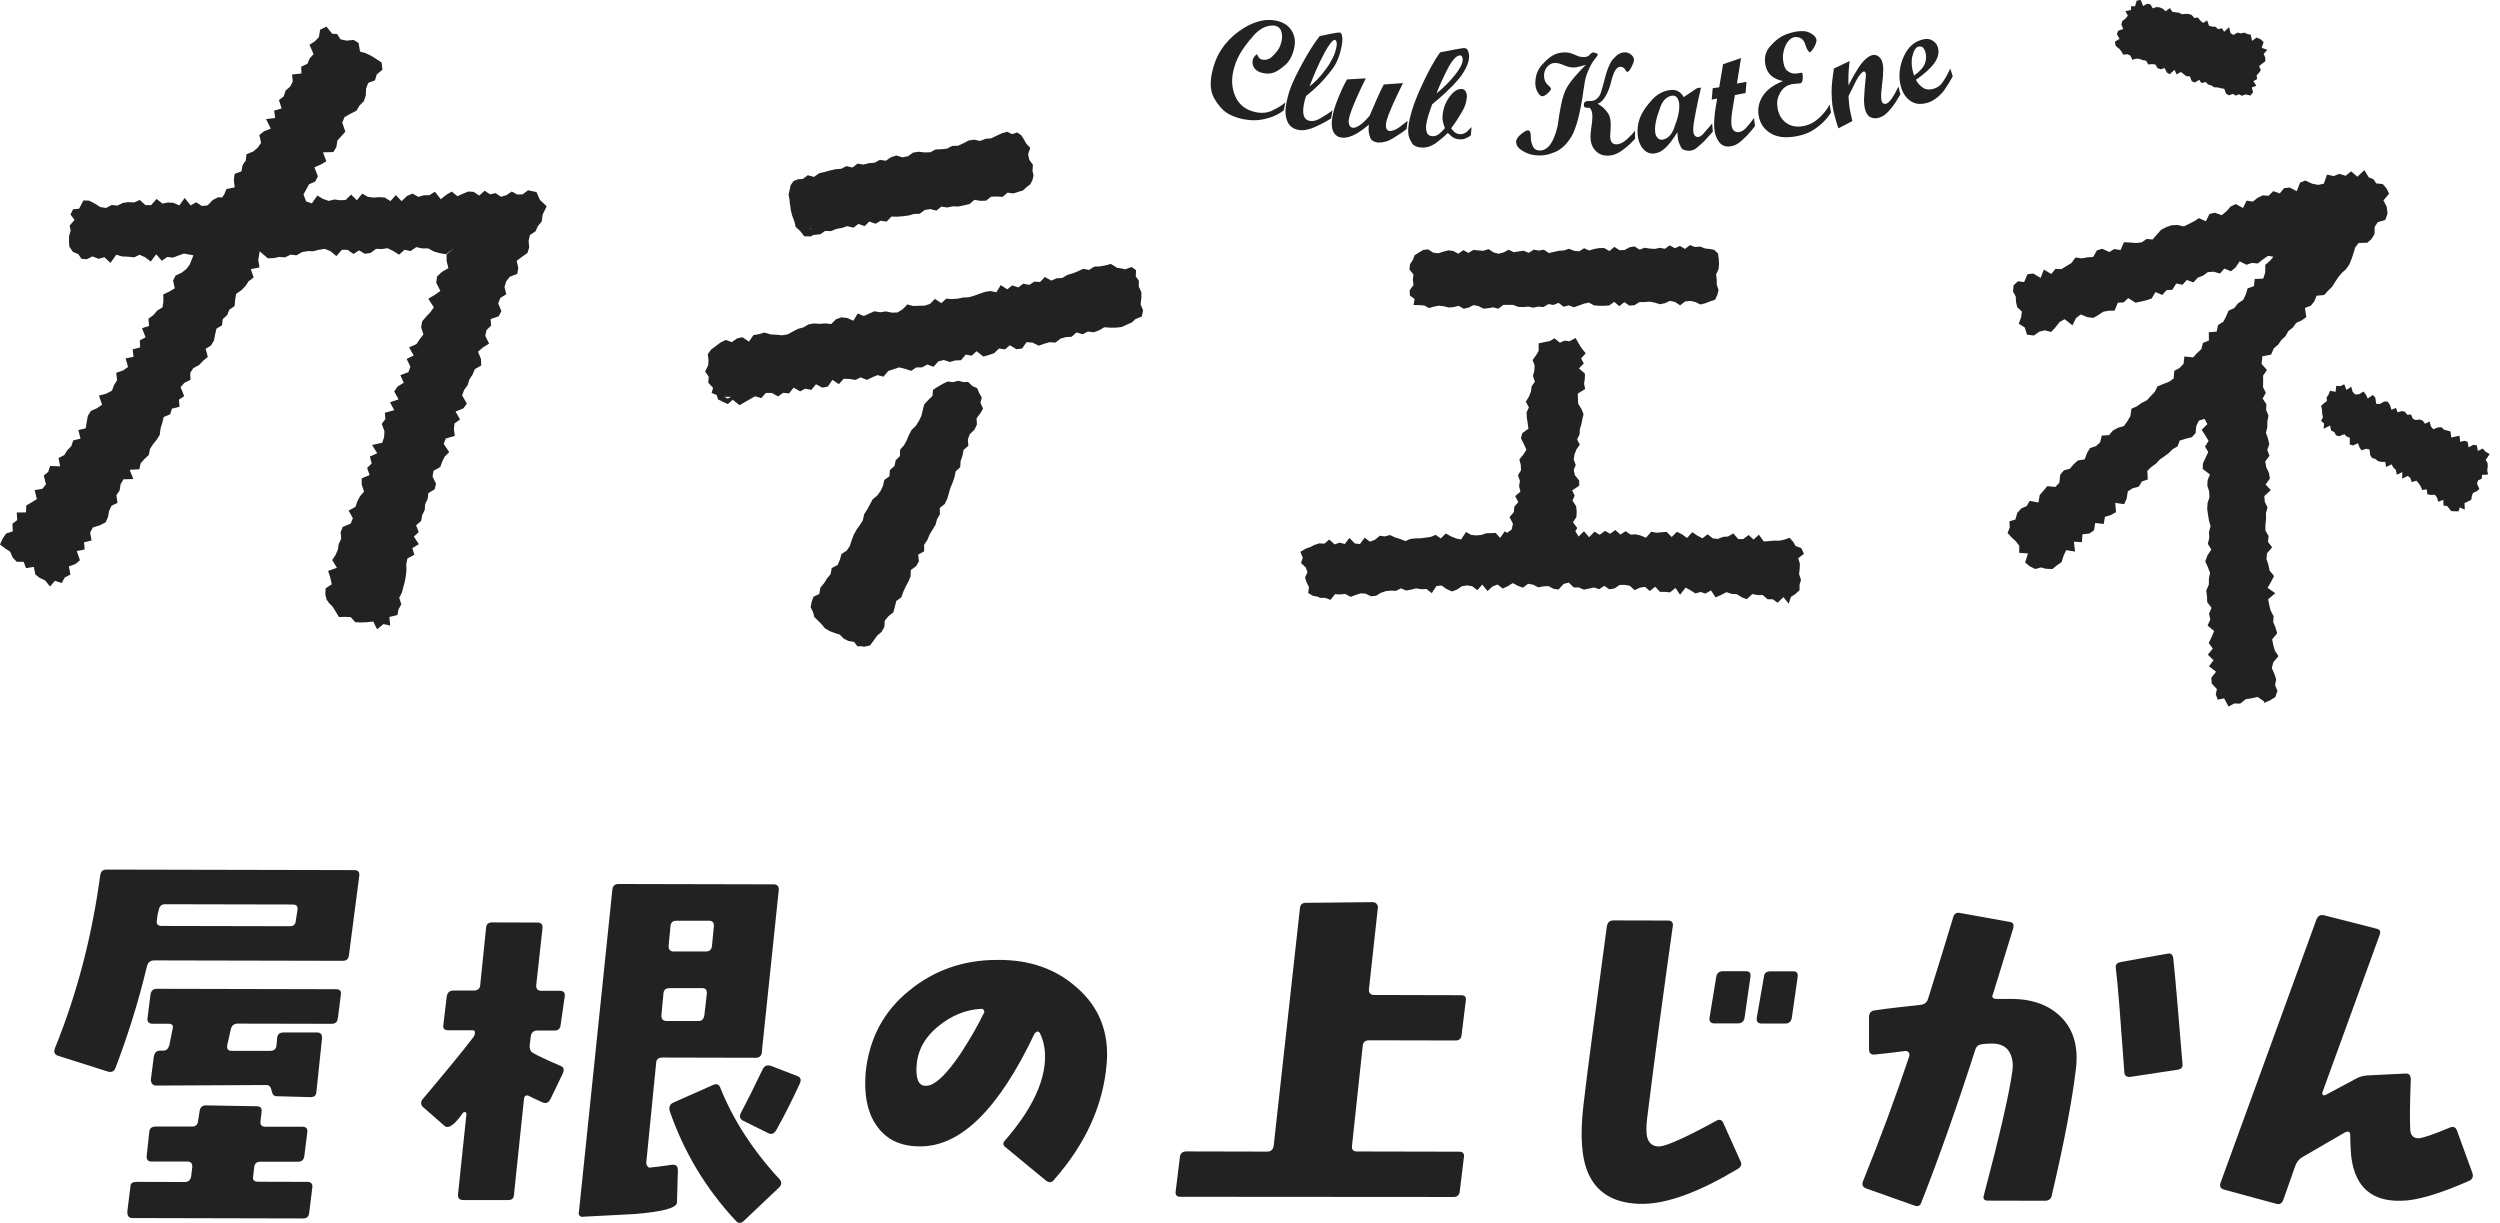 <svg width="92" height="45" viewBox="0 0 92 45" fill="none" xmlns="http://www.w3.org/2000/svg">
<path d="M12.839 35.167C12.814 35.3 12.751 35.358 12.604 35.358L5.675 35.343C5.529 35.343 5.451 35.416 5.41 35.549C5.09 36.893 4.689 38.148 4.25 39.299C4.197 39.432 4.106 39.474 3.963 39.432L2.134 38.852C2.005 38.806 1.967 38.718 2.023 38.57C2.833 36.576 3.387 34.451 3.688 32.206C3.715 32.058 3.791 32 3.925 32L13.033 32.02C13.179 32.02 13.232 32.08 13.222 32.226L12.839 35.165V35.167ZM11.378 44.633C11.368 44.766 11.29 44.839 11.159 44.839L4.873 44.824C4.727 44.824 4.676 44.736 4.689 44.558L4.803 43.641C4.81 43.538 4.886 43.493 5.032 43.493L6.8 43.498C6.931 43.498 7.01 43.425 7.035 43.292L7.075 42.953C7.085 42.82 7.032 42.747 6.901 42.745H5.572C5.456 42.742 5.385 42.682 5.398 42.534L5.494 41.647C5.504 41.514 5.595 41.456 5.741 41.456H7.07C7.201 41.459 7.28 41.386 7.292 41.238L7.35 40.868C7.375 40.735 7.454 40.678 7.585 40.678L9.439 40.71C9.585 40.71 9.638 40.77 9.628 40.904L9.588 41.243C9.562 41.391 9.63 41.464 9.762 41.464H11.121C11.267 41.466 11.32 41.526 11.31 41.66L11.199 42.546C11.174 42.694 11.096 42.752 10.965 42.752H9.575C9.444 42.75 9.366 42.822 9.355 42.956L9.315 43.295C9.29 43.428 9.358 43.488 9.504 43.488L11.318 43.493C11.449 43.493 11.517 43.568 11.492 43.714L11.378 44.631V44.633ZM12.43 37.47C12.42 37.603 12.342 37.676 12.211 37.676L8.745 37.669C8.614 37.669 8.521 37.742 8.495 37.875L8.364 38.45C8.339 38.598 8.392 38.671 8.523 38.671H9.941C10.087 38.673 10.165 38.6 10.178 38.452L10.198 38.201C10.208 38.068 10.286 37.995 10.432 37.995H11.676C11.807 37.998 11.86 38.073 11.85 38.219L11.643 40.183C11.633 40.316 11.57 40.374 11.424 40.374L10.183 40.341C10.079 40.341 10.026 40.281 9.994 40.135C9.973 40.002 9.908 39.929 9.804 39.929L5.738 39.949C5.68 39.949 5.637 39.919 5.597 39.889C5.572 39.844 5.547 39.786 5.552 39.726L5.66 38.884C5.685 38.736 5.764 38.663 5.897 38.663H6.013C6.129 38.663 6.195 38.59 6.233 38.457L6.351 37.867C6.392 37.734 6.336 37.676 6.205 37.674H5.62C5.473 37.674 5.405 37.598 5.431 37.45L5.539 36.594C5.564 36.461 5.627 36.388 5.774 36.388L12.367 36.403C12.498 36.403 12.566 36.463 12.544 36.596L12.435 37.468L12.43 37.47ZM10.786 33.286L6.064 33.276C5.948 33.276 5.867 33.349 5.844 33.482C5.804 33.615 5.781 33.748 5.771 33.881C5.746 34.014 5.814 34.072 5.96 34.075L10.667 34.085C10.798 34.085 10.876 34.027 10.886 33.879L10.945 33.494C10.97 33.361 10.917 33.288 10.786 33.288V33.286Z" fill="#222222"/>
<path d="M20.247 40.458C20.179 40.591 20.088 40.621 19.947 40.561C19.864 40.516 19.707 40.458 19.48 40.337C19.367 40.277 19.291 40.322 19.281 40.455L18.915 43.956C18.905 44.105 18.842 44.162 18.696 44.162H17.044C16.897 44.157 16.844 44.085 16.855 43.952L17.165 40.998C17.165 40.968 17.155 40.938 17.127 40.925C17.084 40.925 17.054 40.925 17.036 40.955C16.726 41.397 16.509 41.545 16.37 41.442L15.576 40.747C15.48 40.659 15.472 40.553 15.553 40.45C16.436 39.403 17.064 38.637 17.422 38.165C17.455 38.12 17.472 38.077 17.477 38.002C17.483 37.944 17.455 37.914 17.397 37.914H16.491C16.345 37.914 16.292 37.838 16.317 37.705L16.441 36.658C16.466 36.525 16.544 36.452 16.691 36.452H17.437C17.583 36.452 17.662 36.379 17.672 36.248L17.889 34.136C17.899 34.003 17.977 33.945 18.108 33.945L19.775 33.95C19.907 33.95 19.975 34.011 19.965 34.144L19.733 36.256C19.722 36.389 19.791 36.462 19.922 36.462H20.608C20.739 36.462 20.807 36.537 20.782 36.67L20.631 37.718C20.62 37.851 20.542 37.924 20.411 37.924H19.768C19.637 37.924 19.558 37.996 19.533 38.13L19.493 38.454C19.483 38.602 19.518 38.705 19.644 38.765L19.785 38.84C20.081 38.989 20.366 39.107 20.633 39.227C20.747 39.272 20.769 39.36 20.716 39.493L20.247 40.468V40.458ZM28.039 38.705C28.029 38.853 27.948 38.926 27.817 38.926L24.381 38.918C24.235 38.918 24.157 38.976 24.147 39.109L23.784 42.771C23.778 42.831 23.791 42.874 23.831 42.919C23.857 42.964 23.899 42.98 23.945 42.964C24.079 42.949 24.343 42.922 24.727 42.864C24.873 42.849 24.944 42.909 24.946 43.057L24.913 44.253C24.898 44.459 24.376 44.592 23.347 44.677C22.716 44.705 22.099 44.748 21.468 44.775C21.407 44.79 21.364 44.775 21.324 44.73C21.296 44.7 21.286 44.642 21.306 44.582L22.535 32.737C22.545 32.604 22.623 32.531 22.77 32.531L28.47 32.544C28.601 32.544 28.669 32.619 28.659 32.75L28.036 38.702L28.039 38.705ZM25.819 36.364H24.649C24.502 36.361 24.424 36.419 24.414 36.567L24.341 37.351C24.331 37.499 24.396 37.572 24.53 37.572H25.701C25.832 37.575 25.897 37.502 25.922 37.353L26.011 36.57C26.021 36.422 25.968 36.364 25.822 36.361L25.819 36.364ZM26.079 33.883H24.909C24.762 33.88 24.684 33.938 24.674 34.086L24.606 34.794C24.596 34.942 24.661 35.015 24.795 35.015H25.965C26.112 35.018 26.19 34.945 26.202 34.797L26.27 34.088C26.281 33.94 26.212 33.883 26.081 33.88L26.079 33.883ZM28.672 43.698L27.365 44.936C27.272 45.024 27.169 45.024 27.088 44.936C25.965 43.738 25.161 42.377 24.644 40.882C24.611 40.734 24.649 40.631 24.785 40.573L26.238 39.928C26.359 39.87 26.46 39.898 26.508 40.031C26.974 41.199 27.708 42.339 28.695 43.404C28.775 43.507 28.768 43.597 28.672 43.7V43.698ZM28.568 41.586C28.485 41.719 28.394 41.761 28.281 41.704L27.35 41.244C27.237 41.184 27.201 41.096 27.254 40.978C27.494 40.521 27.769 39.976 28.064 39.355C28.132 39.222 28.223 39.179 28.367 39.222L29.333 39.594C29.419 39.624 29.471 39.682 29.466 39.757C29.466 39.787 29.446 39.817 29.446 39.845C29.149 40.495 28.856 41.071 28.568 41.586Z" fill="#222222"/>
<path d="M38.797 43.412C38.701 43.53 38.597 43.53 38.486 43.442L37.013 42.226C36.902 42.154 36.895 42.048 36.991 41.96C37.886 40.928 38.383 39.968 38.451 39.082C38.481 38.683 38.421 38.328 38.267 38.017C38.254 37.987 38.214 37.957 38.169 37.957C38.138 37.972 38.105 38.002 38.075 38.029C36.754 40.817 35.349 42.204 33.843 42.186C33.096 42.186 32.564 41.902 32.223 41.37C31.908 40.898 31.794 40.26 31.855 39.479C31.979 38.238 32.508 37.221 33.457 36.455C34.375 35.704 35.457 35.322 36.7 35.325C37.886 35.312 38.855 35.654 39.621 36.337C40.459 37.063 40.827 38.009 40.724 39.16C40.595 40.682 39.947 42.098 38.794 43.409L38.797 43.412ZM36.209 37.186C36.196 37.14 36.156 37.125 36.11 37.125C35.538 37.153 35.011 37.374 34.541 37.756C34.044 38.153 33.772 38.64 33.732 39.203C33.694 39.705 33.807 39.956 34.054 39.956C34.085 39.956 34.143 39.956 34.201 39.941C34.501 39.853 34.879 39.469 35.356 38.763C35.671 38.276 35.954 37.803 36.196 37.301C36.229 37.256 36.231 37.213 36.206 37.183L36.209 37.186Z" fill="#222222"/>
<path d="M53.719 43.858C53.694 43.992 53.618 44.049 53.485 44.049L43.441 44.042C43.309 44.042 43.241 43.981 43.266 43.833L43.42 42.578C43.43 42.444 43.524 42.372 43.655 42.372L46.636 42.379C46.767 42.379 46.846 42.306 46.871 42.173L47.837 33.43C47.847 33.297 47.91 33.224 48.056 33.224L50.516 33.199C50.574 33.199 50.617 33.214 50.657 33.26C50.697 33.305 50.71 33.347 50.705 33.408L50.377 36.407C50.367 36.54 50.435 36.612 50.566 36.615L53.767 36.623C53.898 36.623 53.966 36.683 53.941 36.828L53.787 38.084C53.777 38.217 53.699 38.29 53.568 38.29L50.382 38.283C50.236 38.283 50.158 38.355 50.148 38.489L49.752 42.181C49.741 42.314 49.809 42.374 49.941 42.374L53.697 42.382C53.843 42.382 53.896 42.457 53.87 42.603L53.717 43.858H53.719Z" fill="#222222"/>
<path d="M63.94 43.023C62.532 43.862 61.387 44.287 60.482 44.302C59.473 44.314 58.797 43.943 58.459 43.204C58.196 42.627 58.141 41.785 58.27 40.678C58.398 39.54 58.696 37.34 59.132 34.092C59.157 33.944 59.236 33.871 59.382 33.871L61.385 33.876C61.516 33.876 61.584 33.952 61.559 34.082C61.243 36.327 60.921 38.676 60.618 41.127C60.58 41.436 60.578 41.675 60.61 41.82C60.663 42.071 60.817 42.19 61.064 42.19C61.329 42.174 62.025 41.865 63.153 41.248C63.276 41.175 63.375 41.205 63.423 41.338L64.048 42.727C64.111 42.845 64.076 42.948 63.937 43.023H63.94ZM64.2 37.455C64.174 37.588 64.096 37.661 63.95 37.661H63.087C62.956 37.661 62.888 37.586 62.913 37.438L63.158 35.946C63.183 35.813 63.261 35.74 63.408 35.74H64.255C64.386 35.74 64.439 35.815 64.414 35.963L64.2 37.455ZM65.938 37.46C65.912 37.593 65.834 37.666 65.703 37.666H64.825C64.694 37.666 64.626 37.591 64.651 37.443L64.911 35.951C64.921 35.818 64.999 35.745 65.146 35.745H65.993C66.124 35.745 66.177 35.82 66.152 35.968L65.938 37.46Z" fill="#222222"/>
<path d="M75.505 44.012C75.467 44.13 75.389 44.188 75.243 44.188L73.152 44.183C73.02 44.183 72.965 44.123 73.005 43.99C73.578 41.82 73.926 40.313 74.05 39.456C74.103 39.132 74.05 38.866 73.918 38.673C73.787 38.479 73.56 38.391 73.237 38.404C73.106 38.404 73.003 38.419 72.915 38.431C72.811 38.447 72.733 38.504 72.698 38.607C71.991 40.807 71.323 42.681 70.707 44.246C70.667 44.379 70.579 44.409 70.45 44.364L68.684 43.739C68.556 43.693 68.505 43.605 68.558 43.472C69.207 41.865 69.774 40.328 70.266 38.853C70.269 38.808 70.274 38.766 70.233 38.72C70.206 38.69 70.163 38.675 70.12 38.675C69.809 38.718 69.441 38.763 69 38.806C68.853 38.821 68.783 38.761 68.78 38.612V37.402C68.793 37.269 68.859 37.196 68.99 37.181C69.477 37.108 70.052 37.05 70.687 36.977C70.821 36.962 70.914 36.889 70.952 36.756C71.338 35.531 71.646 34.526 71.88 33.745C71.918 33.627 71.996 33.569 72.125 33.597L73.956 33.926C74.088 33.941 74.123 34.029 74.082 34.177L73.346 36.568C73.278 36.701 73.331 36.759 73.492 36.761H74.032C74.822 36.764 75.432 37.002 75.866 37.447C76.3 37.892 76.486 38.512 76.398 39.295C76.269 40.418 75.977 41.983 75.502 44.005L75.505 44.012ZM80.124 39.368L78.393 39.63C78.26 39.645 78.176 39.584 78.174 39.436C78.037 37.545 77.944 36.274 77.861 35.623C77.841 35.505 77.904 35.433 78.037 35.403L79.758 35.096C79.891 35.066 79.96 35.126 79.977 35.274C80.055 35.998 80.161 37.284 80.315 39.145C80.335 39.278 80.27 39.351 80.124 39.366V39.368Z" fill="#222222"/>
<path d="M90.864 43.455C89.759 43.94 88.922 44.188 88.352 44.188C87.297 44.216 86.692 43.696 86.538 42.649C86.518 42.531 86.495 42.234 86.488 41.762C86.483 41.644 86.425 41.614 86.291 41.674L84.747 42.571C84.611 42.644 84.531 42.746 84.475 42.88L84.028 44.148C83.973 44.296 83.882 44.339 83.754 44.296L81.834 43.774C81.705 43.729 81.668 43.656 81.723 43.508L85.244 33.84C85.297 33.707 85.391 33.65 85.519 33.68L87.441 34.172C87.585 34.202 87.623 34.275 87.57 34.408L85.466 40.195C85.449 40.225 85.461 40.268 85.487 40.298C85.514 40.313 85.544 40.313 85.575 40.298L86.702 39.695C86.826 39.622 86.96 39.592 87.091 39.577L88.513 39.507C88.647 39.492 88.713 39.567 88.718 39.715C88.682 40.572 88.68 41.177 88.695 41.561C88.708 41.782 88.816 41.888 88.993 41.888C89.139 41.888 89.53 41.757 90.163 41.491C90.284 41.446 90.37 41.476 90.418 41.609L90.988 43.176C91.023 43.294 90.988 43.397 90.864 43.457V43.455Z" fill="#222222"/>
<g clip-path="url(#clip0_1_5172)">
<path d="M46.186 4.122C45.85 4.047 45.614 3.867 45.477 3.583C45.34 3.298 45.308 2.984 45.379 2.643C45.424 2.428 45.501 2.219 45.611 2.016C45.721 1.813 45.897 1.575 46.135 1.305C46.376 1.035 46.634 0.914 46.911 0.943C47.036 0.97 47.115 1.039 47.15 1.15C47.187 1.261 47.191 1.376 47.166 1.495C47.142 1.608 47.105 1.706 47.058 1.792C47.009 1.876 46.93 1.972 46.818 2.079C46.706 2.185 46.581 2.221 46.445 2.192C46.39 2.179 46.347 2.15 46.315 2.102C46.282 2.054 46.264 2.016 46.261 1.991C46.217 2.02 46.18 2.054 46.156 2.091C46.129 2.127 46.111 2.171 46.1 2.219C46.078 2.326 46.1 2.422 46.164 2.51C46.227 2.597 46.329 2.656 46.469 2.687C46.606 2.719 46.732 2.715 46.85 2.679C46.967 2.643 47.111 2.551 47.28 2.407C47.452 2.263 47.568 2.043 47.631 1.748C47.678 1.522 47.647 1.317 47.535 1.131C47.423 0.945 47.242 0.824 46.989 0.767C46.759 0.715 46.526 0.726 46.29 0.795C46.054 0.864 45.811 0.989 45.563 1.173C45.314 1.357 45.108 1.573 44.945 1.824C44.782 2.072 44.668 2.357 44.601 2.677C44.517 3.07 44.548 3.388 44.688 3.627C44.829 3.867 44.976 4.039 45.129 4.141C45.281 4.246 45.471 4.321 45.695 4.373C45.87 4.411 46.035 4.43 46.192 4.425C46.349 4.421 46.522 4.392 46.712 4.333C46.901 4.277 47.077 4.187 47.24 4.064L47.303 3.769C47.172 3.88 47.011 3.978 46.822 4.068C46.632 4.158 46.422 4.174 46.188 4.124L46.186 4.122Z" fill="#222222"/>
<path d="M48.097 4.77C48.205 4.747 48.315 4.709 48.423 4.659L48.73 4.509L48.985 4.358L49.036 4.061C48.967 4.113 48.906 4.157 48.853 4.193C48.8 4.226 48.708 4.285 48.576 4.362C48.443 4.439 48.317 4.469 48.195 4.448C48.095 4.429 48.023 4.373 47.985 4.274C47.952 4.174 47.948 4.044 47.974 3.889L48.011 3.705L48.062 3.534C48.241 3.392 48.402 3.249 48.543 3.109C48.684 2.969 48.843 2.785 49.02 2.555C49.197 2.325 49.317 2.02 49.383 1.637C49.403 1.513 49.405 1.411 49.389 1.331C49.379 1.25 49.348 1.204 49.297 1.196C49.262 1.193 49.16 1.208 48.995 1.239L48.565 1.327C48.355 1.599 48.15 1.923 47.946 2.296C47.742 2.67 47.597 2.967 47.512 3.187C47.426 3.406 47.365 3.636 47.325 3.873C47.286 4.099 47.304 4.297 47.377 4.471C47.451 4.642 47.589 4.747 47.795 4.783C47.887 4.799 47.989 4.795 48.099 4.772L48.097 4.77ZM48.726 1.969C48.906 1.639 49.036 1.472 49.12 1.465C49.15 1.474 49.171 1.499 49.185 1.541C49.197 1.58 49.197 1.637 49.185 1.708C49.16 1.846 49.116 1.986 49.048 2.126C48.979 2.266 48.894 2.409 48.79 2.549C48.686 2.689 48.584 2.812 48.482 2.919C48.38 3.026 48.282 3.111 48.191 3.178C48.37 2.704 48.549 2.3 48.728 1.971L48.726 1.969Z" fill="#222222"/>
<path d="M49.247 3.606C49.184 3.759 49.135 3.895 49.098 4.016C49.062 4.136 49.035 4.261 49.019 4.389C48.994 4.575 49.011 4.73 49.068 4.853C49.133 4.974 49.231 5.043 49.363 5.062C49.449 5.075 49.541 5.066 49.636 5.039C49.732 5.012 49.824 4.974 49.911 4.924C50.097 4.809 50.25 4.696 50.376 4.585C50.364 4.671 50.362 4.751 50.366 4.82C50.37 4.891 50.39 4.974 50.425 5.068C50.459 5.165 50.555 5.223 50.712 5.246C50.904 5.25 51.079 5.202 51.244 5.1C51.407 4.997 51.525 4.922 51.599 4.872C51.67 4.822 51.725 4.78 51.762 4.748L51.8 4.449L51.493 4.684C51.36 4.778 51.242 4.824 51.14 4.82C51.085 4.813 51.046 4.786 51.024 4.738C51.002 4.692 50.995 4.629 51.006 4.55C51.012 4.508 51.02 4.462 51.034 4.418C51.046 4.372 51.065 4.316 51.089 4.247L51.26 3.834L51.46 3.406L51.629 3.058L50.922 3.109L50.798 3.36L50.657 3.669L50.519 3.985L50.404 4.255C50.282 4.405 50.164 4.52 50.052 4.598C49.938 4.677 49.848 4.711 49.779 4.702C49.734 4.696 49.695 4.669 49.663 4.621C49.634 4.562 49.626 4.493 49.636 4.412C49.648 4.311 49.685 4.186 49.744 4.035C49.803 3.883 49.858 3.747 49.913 3.623C49.966 3.5 50.023 3.374 50.084 3.247C50.146 3.119 50.205 2.998 50.262 2.883L49.567 2.923C49.487 3.075 49.428 3.188 49.394 3.263C49.359 3.339 49.31 3.452 49.247 3.604L49.247 3.606Z" fill="#222222"/>
<path d="M51.951 5.259C52.014 5.357 52.126 5.414 52.287 5.428C52.385 5.437 52.478 5.428 52.566 5.401C52.656 5.374 52.741 5.332 52.823 5.278C52.994 5.152 53.147 5.025 53.279 4.893L53.44 5.037C53.514 5.087 53.595 5.117 53.687 5.125C53.785 5.133 53.864 5.125 53.929 5.094C53.995 5.064 54.035 5.043 54.054 5.033C54.072 5.022 54.096 5.004 54.127 4.979L54.154 4.675L53.984 4.845C53.948 4.876 53.905 4.901 53.86 4.918C53.815 4.935 53.764 4.941 53.713 4.937C53.66 4.933 53.618 4.92 53.583 4.899C53.548 4.88 53.516 4.855 53.489 4.828C53.463 4.801 53.432 4.765 53.402 4.723C53.477 4.621 53.546 4.525 53.607 4.431C53.669 4.336 53.742 4.217 53.827 4.069C53.913 3.922 53.962 3.763 53.978 3.596C53.986 3.506 53.974 3.433 53.94 3.372C53.905 3.314 53.86 3.28 53.801 3.276C53.648 3.261 53.495 3.355 53.346 3.558C53.196 3.761 53.11 3.989 53.088 4.244C53.08 4.328 53.082 4.399 53.096 4.46C53.108 4.52 53.12 4.571 53.133 4.606C53.145 4.644 53.159 4.679 53.173 4.713C53.114 4.786 53.045 4.857 52.965 4.924C52.886 4.991 52.794 5.018 52.694 5.01C52.605 5.002 52.544 4.96 52.513 4.886C52.483 4.813 52.472 4.73 52.478 4.638C52.485 4.583 52.495 4.518 52.513 4.439C52.532 4.362 52.55 4.293 52.568 4.232L52.703 3.839C52.882 3.692 53.053 3.544 53.218 3.389C53.383 3.234 53.526 3.088 53.646 2.948C53.766 2.808 53.862 2.665 53.935 2.523C54.009 2.381 54.05 2.249 54.06 2.132C54.068 2.042 54.058 1.96 54.029 1.887C54.001 1.814 53.96 1.774 53.907 1.77C53.858 1.766 53.721 1.785 53.501 1.829L52.996 1.927C52.764 2.251 52.517 2.703 52.261 3.28C52.004 3.857 51.857 4.334 51.824 4.711C51.816 4.811 51.82 4.903 51.837 4.985C51.855 5.068 51.894 5.158 51.957 5.257L51.951 5.259ZM53.259 2.561C53.43 2.222 53.587 2.048 53.728 2.036C53.762 2.04 53.789 2.059 53.807 2.092C53.825 2.126 53.831 2.17 53.827 2.218C53.815 2.364 53.709 2.557 53.514 2.795C53.318 3.033 53.102 3.247 52.864 3.439C52.955 3.19 53.088 2.897 53.259 2.561Z" fill="#222222"/>
<path d="M58.564 3.718L58.458 3.718C58.391 3.718 58.346 3.731 58.322 3.754C58.297 3.779 58.285 3.812 58.285 3.858C58.285 3.881 58.291 3.909 58.306 3.936C58.326 3.957 58.365 3.967 58.422 3.967L58.489 3.967C58.507 3.967 58.53 3.996 58.558 4.055C58.587 4.114 58.601 4.197 58.599 4.306C58.599 4.356 58.595 4.413 58.589 4.477C58.581 4.542 58.57 4.632 58.554 4.747C58.538 4.862 58.532 4.956 58.53 5.032C58.53 5.241 58.589 5.408 58.705 5.536C58.821 5.663 58.97 5.726 59.149 5.728C59.257 5.728 59.363 5.707 59.463 5.668C59.563 5.626 59.679 5.555 59.809 5.448C59.942 5.343 60.06 5.23 60.17 5.109L60.17 4.806C60.107 4.894 60.007 5.002 59.87 5.126C59.734 5.249 59.606 5.312 59.485 5.312C59.404 5.312 59.347 5.287 59.31 5.237C59.273 5.186 59.255 5.107 59.255 4.998L59.276 4.62C59.276 4.411 59.243 4.26 59.176 4.168C59.11 4.076 59.051 4.007 59 3.963C58.949 3.919 58.88 3.869 58.792 3.814C58.901 3.783 59 3.689 59.088 3.534C59.176 3.379 59.241 3.21 59.286 3.024C59.331 2.838 59.379 2.695 59.437 2.595C59.495 2.501 59.565 2.455 59.642 2.455C59.72 2.465 59.773 2.501 59.805 2.557C59.836 2.614 59.864 2.645 59.889 2.649C59.936 2.635 59.985 2.574 60.04 2.463C60.095 2.355 60.125 2.269 60.131 2.212C60.131 2.135 60.097 2.068 60.027 2.012C59.956 1.955 59.883 1.926 59.801 1.926C59.771 1.926 59.736 1.928 59.703 1.934C59.671 1.94 59.636 1.953 59.602 1.974C59.563 1.989 59.528 2.009 59.5 2.037C59.469 2.064 59.426 2.106 59.369 2.164C59.314 2.221 59.257 2.317 59.2 2.453C59.143 2.587 59.102 2.714 59.074 2.829C59.045 2.946 59.021 3.045 58.996 3.126C58.974 3.208 58.949 3.292 58.921 3.381C58.892 3.471 58.856 3.54 58.811 3.589C58.766 3.637 58.723 3.67 58.684 3.687C58.646 3.706 58.605 3.714 58.564 3.714L58.564 3.718Z" fill="#222222"/>
<path d="M55.978 5.519C56.103 5.599 56.217 5.651 56.321 5.68C56.425 5.707 56.543 5.722 56.675 5.722C56.755 5.722 56.84 5.711 56.928 5.693C57.016 5.674 57.117 5.638 57.236 5.59C57.352 5.542 57.472 5.458 57.594 5.339C57.751 5.168 57.863 4.992 57.931 4.816C57.998 4.641 58.047 4.49 58.077 4.367C58.108 4.243 58.142 4.086 58.179 3.898C58.216 3.71 58.248 3.505 58.277 3.285C58.306 3.064 58.342 2.886 58.387 2.75C58.489 2.488 58.581 2.306 58.664 2.208C58.746 2.11 58.79 2.045 58.799 2.012C58.792 1.98 58.766 1.959 58.721 1.949L58.619 1.926C58.605 1.93 58.587 1.94 58.562 1.957C58.538 1.974 58.507 2.001 58.475 2.041C58.44 2.078 58.373 2.099 58.273 2.099C58.216 2.099 58.165 2.093 58.12 2.081C58.075 2.068 58.004 2.039 57.904 1.995C57.806 1.949 57.698 1.928 57.578 1.928C57.435 1.928 57.297 1.961 57.168 2.026C57.038 2.093 56.895 2.217 56.736 2.394C56.58 2.574 56.5 2.796 56.5 3.064C56.5 3.124 56.508 3.185 56.523 3.243C56.539 3.304 56.569 3.367 56.614 3.438C56.659 3.507 56.712 3.543 56.767 3.543C56.83 3.532 56.897 3.492 56.967 3.423C57.038 3.354 57.075 3.304 57.077 3.266C57.066 3.227 57.022 3.174 56.946 3.11C56.863 3.03 56.82 2.921 56.82 2.779C56.82 2.654 56.861 2.545 56.942 2.453C57.022 2.361 57.122 2.315 57.242 2.315C57.344 2.325 57.435 2.348 57.517 2.386C57.598 2.421 57.67 2.447 57.727 2.461C57.784 2.476 57.843 2.484 57.902 2.484C57.933 2.484 57.973 2.482 58.018 2.474C58.063 2.467 58.112 2.455 58.161 2.442L58.361 2.384C58.301 2.444 58.242 2.505 58.183 2.566C58.124 2.626 58.049 2.712 57.953 2.821C57.857 2.93 57.776 3.038 57.706 3.147C57.637 3.254 57.584 3.369 57.545 3.488C57.507 3.607 57.472 3.735 57.446 3.867L57.376 4.256L57.323 4.628C57.25 4.944 57.156 5.174 57.048 5.32C56.938 5.465 56.814 5.538 56.673 5.538C56.543 5.538 56.451 5.484 56.404 5.373C56.355 5.262 56.331 5.143 56.333 5.013C56.333 4.95 56.325 4.898 56.31 4.858C56.294 4.818 56.264 4.797 56.219 4.797C56.166 4.802 56.084 4.848 55.974 4.938C55.864 5.028 55.803 5.117 55.793 5.207C55.793 5.333 55.854 5.437 55.978 5.517L55.978 5.519Z" fill="#222222"/>
<path d="M60.456 5.465C60.566 5.6 60.7 5.661 60.861 5.649C61.026 5.636 61.181 5.554 61.328 5.402C61.475 5.249 61.607 5.069 61.727 4.864L61.738 5.019C61.742 5.086 61.754 5.151 61.772 5.211C61.791 5.272 61.821 5.343 61.864 5.425C61.907 5.506 62.007 5.546 62.166 5.548C62.263 5.54 62.337 5.517 62.388 5.479C62.439 5.442 62.498 5.393 62.565 5.333C62.632 5.274 62.679 5.23 62.706 5.203L62.877 5.017L63.032 4.843L63.009 4.542L62.673 4.933C62.604 5.002 62.544 5.038 62.492 5.042C62.443 5.046 62.402 5.027 62.369 4.99C62.337 4.95 62.318 4.896 62.312 4.824C62.308 4.753 62.312 4.661 62.328 4.546L62.4 4.141L62.494 3.678L62.597 3.227L62.461 3.237L61.958 3.574C61.909 3.484 61.856 3.421 61.799 3.386C61.742 3.35 61.691 3.327 61.648 3.319C61.605 3.31 61.554 3.306 61.495 3.312C61.22 3.333 60.975 3.463 60.766 3.703C60.554 3.942 60.415 4.157 60.346 4.346C60.277 4.534 60.25 4.737 60.266 4.95C60.281 5.157 60.344 5.329 60.454 5.465L60.456 5.465ZM60.939 4.465C60.967 4.327 61.024 4.145 61.11 3.917C61.196 3.689 61.334 3.557 61.53 3.519C61.613 3.513 61.676 3.538 61.719 3.597C61.762 3.655 61.786 3.731 61.795 3.825C61.803 3.936 61.795 4.061 61.766 4.197C61.74 4.335 61.683 4.517 61.595 4.743C61.507 4.969 61.369 5.103 61.179 5.142C61.106 5.149 61.045 5.124 60.994 5.069C60.945 5.015 60.914 4.935 60.908 4.833C60.9 4.726 60.91 4.603 60.939 4.465Z" fill="#222222"/>
<path d="M63.108 4.178C63.076 4.4 63.07 4.598 63.09 4.772C63.112 4.954 63.172 5.107 63.267 5.232C63.363 5.358 63.498 5.408 63.667 5.387C63.767 5.374 63.86 5.341 63.944 5.289C64.027 5.236 64.133 5.144 64.264 5.013C64.392 4.881 64.498 4.755 64.584 4.638L64.547 4.339C64.494 4.417 64.455 4.469 64.431 4.5C64.408 4.529 64.353 4.594 64.266 4.695C64.18 4.793 64.084 4.849 63.978 4.864C63.897 4.864 63.836 4.841 63.795 4.795C63.754 4.749 63.728 4.682 63.718 4.592C63.703 4.463 63.714 4.285 63.752 4.055L63.844 3.498L64.237 3.421L64.272 3.009L63.919 3.076L64.07 2.137L63.408 2.363L63.267 3.212L63.027 3.247L62.992 3.666L63.19 3.628L63.102 4.176L63.108 4.178Z" fill="#222222"/>
<path d="M66.954 4.326C66.781 4.496 66.581 4.603 66.357 4.642C66.113 4.686 65.905 4.646 65.734 4.523C65.562 4.398 65.457 4.22 65.416 3.986C65.383 3.801 65.4 3.642 65.463 3.507C65.526 3.371 65.597 3.274 65.677 3.214C65.754 3.155 65.848 3.113 65.954 3.095L66.249 3.067C66.296 3.055 66.327 3.011 66.335 2.936C66.345 2.86 66.345 2.791 66.335 2.728C66.329 2.693 66.319 2.674 66.304 2.674L66.21 2.691C66.117 2.708 66.039 2.712 65.974 2.701C65.911 2.691 65.844 2.659 65.774 2.609C65.705 2.557 65.656 2.45 65.628 2.287C65.607 2.176 65.607 2.07 65.622 1.965C65.638 1.861 65.666 1.764 65.709 1.674C65.752 1.584 65.801 1.513 65.858 1.461C65.915 1.409 65.978 1.375 66.047 1.363C66.245 1.354 66.374 1.442 66.431 1.626C66.488 1.81 66.545 1.909 66.606 1.923C66.649 1.9 66.702 1.837 66.765 1.729C66.828 1.607 66.856 1.52 66.846 1.467C66.834 1.39 66.781 1.319 66.689 1.258C66.6 1.197 66.506 1.16 66.408 1.149C66.312 1.139 66.196 1.145 66.062 1.17C65.886 1.204 65.728 1.256 65.583 1.331C65.44 1.407 65.289 1.534 65.132 1.714C64.976 1.894 64.919 2.114 64.965 2.375C64.996 2.549 65.067 2.685 65.177 2.783C65.289 2.881 65.436 2.948 65.622 2.984L65.611 2.984C65.261 3.124 65.014 3.306 64.87 3.534C64.725 3.762 64.674 4.004 64.719 4.26C64.768 4.54 64.912 4.753 65.153 4.902C65.391 5.05 65.709 5.088 66.103 5.015C66.276 4.983 66.427 4.937 66.555 4.879C66.683 4.82 66.824 4.728 66.979 4.6C67.134 4.473 67.266 4.32 67.382 4.142L67.329 3.845C67.256 3.996 67.134 4.157 66.96 4.326L66.954 4.326Z" fill="#222222"/>
<path d="M69.779 3.357C69.742 3.426 69.689 3.514 69.622 3.619C69.552 3.723 69.481 3.79 69.406 3.822C69.363 3.826 69.328 3.819 69.3 3.803C69.271 3.786 69.253 3.75 69.239 3.7C69.227 3.648 69.222 3.56 69.227 3.437L69.267 3.052C69.281 2.951 69.29 2.876 69.292 2.824C69.292 2.772 69.298 2.696 69.302 2.596C69.308 2.496 69.298 2.397 69.273 2.299C69.251 2.211 69.206 2.14 69.135 2.081C69.064 2.025 68.984 2.006 68.896 2.029C68.829 2.048 68.76 2.086 68.691 2.142C68.621 2.199 68.55 2.276 68.477 2.368C68.332 2.573 68.181 2.832 68.024 3.144C68.018 2.96 68.02 2.801 68.028 2.669C68.037 2.537 68.045 2.445 68.049 2.393C68.053 2.341 68.059 2.293 68.067 2.247L67.49 2.521C67.427 2.905 67.399 3.2 67.403 3.405C67.407 3.61 67.417 3.767 67.433 3.876C67.45 3.985 67.474 4.102 67.505 4.227L67.588 4.522L67.653 4.723L68.167 4.455C68.161 4.43 68.144 4.355 68.116 4.227C68.087 4.1 68.069 3.999 68.059 3.928C68.051 3.857 68.043 3.784 68.037 3.709C68.03 3.633 68.026 3.579 68.024 3.541L68.305 2.972C68.409 2.778 68.501 2.665 68.579 2.634C68.599 2.627 68.615 2.631 68.629 2.642L68.658 2.69C68.664 2.726 68.666 2.757 68.666 2.784C68.666 2.809 68.662 2.851 68.654 2.905L68.619 3.265L68.595 3.669C68.595 3.799 68.607 3.912 68.629 4.006C68.67 4.167 68.737 4.267 68.833 4.313C68.929 4.357 69.023 4.365 69.114 4.342C69.206 4.317 69.288 4.278 69.361 4.223C69.434 4.169 69.518 4.083 69.612 3.966C69.705 3.849 69.813 3.686 69.934 3.474L69.86 3.182C69.84 3.232 69.811 3.29 69.775 3.361L69.779 3.357Z" fill="#222222"/>
<path d="M71.584 2.881C71.51 3.002 71.445 3.09 71.388 3.142C71.331 3.192 71.264 3.232 71.186 3.257C71.017 3.314 70.875 3.303 70.761 3.226C70.647 3.146 70.561 3.05 70.508 2.937C70.84 2.703 71.07 2.49 71.201 2.297C71.331 2.103 71.37 1.914 71.311 1.735C71.276 1.626 71.207 1.542 71.103 1.486C70.997 1.419 70.854 1.417 70.673 1.477C70.516 1.53 70.386 1.615 70.28 1.732C70.174 1.85 70.086 1.998 70.017 2.178C69.948 2.358 69.909 2.538 69.901 2.718C69.891 2.895 69.915 3.071 69.97 3.241C70.043 3.468 70.168 3.634 70.341 3.738C70.514 3.843 70.724 3.851 70.971 3.77C71.034 3.747 71.091 3.722 71.142 3.69C71.193 3.661 71.243 3.625 71.29 3.586C71.339 3.546 71.388 3.502 71.439 3.448C71.49 3.395 71.527 3.351 71.549 3.318L71.731 3.038L71.861 2.808L71.769 2.521C71.718 2.64 71.657 2.759 71.584 2.881ZM70.376 2.071C70.422 1.866 70.496 1.747 70.596 1.714C70.665 1.701 70.72 1.712 70.757 1.743C70.795 1.776 70.826 1.831 70.85 1.904C70.893 2.038 70.891 2.178 70.842 2.326C70.785 2.479 70.648 2.632 70.435 2.782C70.349 2.513 70.329 2.274 70.373 2.069L70.376 2.071Z" fill="#222222"/>
<path d="M19.741 7.067L19.433 7.002L19.236 7.151L19.036 7.159L18.834 7.048L18.637 7.182L18.437 7.241L18.235 7.107L18.036 7.151L17.834 7.019L17.636 7.197L17.433 7.061L17.231 7.048L17.033 7.13L16.833 7.22L16.624 7.05L16.42 7.172L16.22 7.331L16.004 7.055L15.802 7.182L15.597 7.186L15.393 7.245L15.183 7.124L14.979 7.211L14.779 7.404L14.568 7.178L14.368 7.4L14.158 7.268L13.952 7.255L13.746 7.272L13.54 7.245L13.331 7.124L13.133 7.37L12.921 7.161L12.719 7.36L12.511 7.368L12.304 7.341L12.098 7.393L11.888 7.32L11.678 7.197L11.478 7.483L11.268 7.414L11.201 7.245L11.169 7.151L11.273 6.967L11.374 6.781L11.605 6.676L11.698 6.488L11.57 6.157L11.804 6.055L12.01 5.934L11.886 5.607L12.267 5.595L12.379 5.409L12.416 5.174L12.562 5.009L12.709 4.844L12.595 4.513L12.679 4.308L12.895 4.187L13.119 4.072L13.229 3.884L13.388 3.727L13.461 3.516L13.471 3.263L13.549 3.051L13.799 2.957L13.864 2.742L14.074 2.564L14.042 2.298L13.816 2.152L13.655 2.052L13.463 1.958L13.249 1.899L13.196 1.581L13.015 1.47L12.752 1.495L12.53 1.447L12.401 1.248L12.228 1.246L12.012 0.977L11.78 1.094L11.735 1.368L11.582 1.522L11.389 1.65L11.54 1.991L11.397 2.15L11.313 2.347L11.085 2.453L11.093 2.704L10.749 2.742L10.773 3.005L10.674 3.189L10.508 3.336L10.443 3.545L10.264 3.681L10.364 3.99L10.089 4.07L10.125 4.34L9.791 4.382L9.964 4.735L9.716 4.829L9.543 4.971L9.608 5.26L9.485 5.432L9.316 5.578L9.072 5.674L9.043 5.906L8.925 6.08L8.886 6.304L8.634 6.398L8.605 6.63L8.636 6.896L8.334 6.956L8.255 7.151L8.173 7.268L8.033 7.257L7.833 7.358L7.637 7.559L7.429 7.58L7.218 7.444L7.014 7.559L6.798 7.285L6.598 7.559L6.388 7.465L6.18 7.452L5.975 7.492L5.763 7.32L5.563 7.548L5.355 7.55L5.143 7.358L4.937 7.45L4.729 7.439L4.524 7.467L4.318 7.567L4.11 7.542L3.904 7.653L3.696 7.621L3.486 7.49L3.277 7.383L3.069 7.377L2.912 7.68L2.69 7.701L2.594 7.893L2.743 8.092L2.563 8.301L2.6 8.491L2.541 8.69L2.539 8.883L2.551 9.075L2.684 9.27L2.883 9.351L2.995 9.523L3.191 9.541L3.405 9.435L3.627 9.525L3.843 9.466L4.065 9.675L4.279 9.374L4.497 9.437L4.717 9.447L4.935 9.47L5.139 9.376L5.343 9.468L5.547 9.625L5.748 9.357L5.954 9.596L6.156 9.456L6.36 9.481L6.563 9.405L6.767 9.332L7.118 9.395L6.983 9.734L6.859 9.899L6.684 10.035L6.462 10.14L6.37 10.326L6.431 10.61L6.233 10.729L6.009 10.834L6.013 11.083L5.981 11.309L5.783 11.432L5.644 11.595L5.463 11.729L5.485 11.995L5.227 12.079L5.357 12.413L5.145 12.526L5.157 12.785L4.882 12.857L4.915 13.13L4.622 13.189L4.713 13.503L4.528 13.633L4.277 13.718L4.308 13.994L4.196 14.172L4.12 14.377L3.908 14.486L3.643 14.557L3.755 14.894L3.572 15.021L3.346 15.12L3.234 15.3L3.191 15.527L3.156 15.762L2.883 15.824L2.963 16.142L2.694 16.207L2.625 16.416L2.476 16.569L2.364 16.749L2.154 16.854L2.213 17.161L1.842 17.148L1.777 17.362L1.612 17.5L1.691 17.826L1.559 17.989L1.274 18.037L1.357 18.366L1.166 18.485L0.968 18.6L0.956 18.857L0.617 18.859L0.632 19.14L0.458 19.273L0.471 19.552L0.23 19.631L0.106 19.805L3.43286e-07 20.039L0.216 20.2L0.373 20.302L0.471 20.522L0.617 20.675L0.87 20.675L0.958 20.909L1.245 20.861L1.3 21.139L1.463 21.269L1.657 21.357L1.842 21.582L2.021 21.373L2.268 21.457L2.384 21.252L2.592 21.141L2.535 20.842L2.775 20.756L2.942 20.618L2.824 20.277L3.114 20.223L3.095 19.953L3.37 19.89L3.317 19.598L3.417 19.411L3.67 19.332L3.884 19.223L3.974 19.029L4.014 18.803L4.106 18.61L4.324 18.506L4.283 18.223L4.401 18.05L4.438 17.82L4.544 17.638L4.907 17.629L4.774 17.288L5.127 17.27L5.176 17.05L5.316 16.891L5.475 16.743L5.52 16.521L5.634 16.343L5.767 16.18L5.879 16.002L5.907 15.77L5.973 15.561L6.025 15.345L6.262 15.247L6.327 15.038L6.606 14.969L6.586 14.706L6.779 14.578L6.645 14.245L6.79 14.086L7.01 13.978L7 13.722L7.114 13.547L7.328 13.432L7.476 13.275L7.647 13.135L7.568 12.838L7.766 12.712L7.874 12.53L7.916 12.311L7.967 12.093L8.171 11.972L8.198 11.742L8.361 11.595L8.44 11.397L8.632 11.265L8.654 11.035L8.691 10.811L8.884 10.681L9.035 10.524L9.151 10.349L9.335 10.211L9.229 9.905L9.549 9.841L9.504 9.562L9.557 9.249L9.854 9.504L10.066 9.5L10.28 9.456L10.49 9.47L10.698 9.37L10.91 9.397L11.116 9.276L11.325 9.242L11.535 9.244L11.745 9.19L11.953 9.157L12.165 9.247L12.379 9.424L12.583 9.192L12.793 9.194L13.007 9.347L13.214 9.213L13.426 9.339L13.634 9.309L13.842 9.157L14.05 9.165L14.26 9.134L14.472 9.236L14.686 9.372L14.889 9.19L15.107 9.24L15.319 9.094L15.537 9.142L15.754 9.14L15.973 9.257L16.192 9.318L16.41 9.357L16.715 9.134L16.434 9.362L16.436 9.602L16.501 9.868L16.259 10.008L16.084 10.175L16.053 10.403L16.206 10.706L15.992 10.857L15.76 10.993L15.965 11.309L15.839 11.489L15.68 11.654L15.537 11.825L15.497 12.041L15.582 12.306L15.446 12.482L15.325 12.664L15.055 12.783L15.224 13.082L14.965 13.208L15.103 13.495L15.028 13.695L14.733 13.806L14.857 14.084L14.633 14.224L14.506 14.404L14.667 14.697L14.351 14.802L14.508 15.095L14.166 15.189L14.18 15.423L14.048 15.599L14.148 15.868L14.133 16.09L14.066 16.293L13.693 16.377L13.881 16.678L13.612 16.801L13.679 17.056L13.51 17.22L13.6 17.483L13.312 17.602L13.31 17.83L13.396 18.09L13.249 18.261L13.151 18.451L13.08 18.654L12.829 18.788L12.986 19.073L12.903 19.269L12.613 19.39L12.534 19.587L12.558 19.823L12.465 20.016L12.432 20.231L12.346 20.426L12.226 20.61L12.399 20.894L12.075 21.009L12.157 21.262L12.208 21.503L11.982 21.651L11.972 21.873L12.02 22.068L12.12 22.206L12.224 22.306L12.324 22.457L12.473 22.706L12.691 22.701L12.907 22.71L13.074 22.898L13.288 22.906L13.51 22.898L13.736 22.871L13.875 23.157L14.115 22.965L14.358 23.021L14.329 22.703L14.625 22.634L14.665 22.427L14.769 22.237L14.692 22.001L14.79 21.808L14.843 21.605L14.896 21.403L14.936 21.195L14.957 20.984L14.951 20.761L14.993 20.553L15.248 20.413L15.175 20.171L15.413 20.024L15.23 19.746L15.409 19.583L15.313 19.33L15.499 19.169L15.535 18.96L15.629 18.769L15.646 18.552L15.737 18.359L15.764 18.146L15.996 18.006L16.045 17.801L15.916 17.531L15.957 17.322L16.202 17.186L16.273 16.989L16.367 16.799L16.532 16.636L16.328 16.335L16.404 16.138L16.738 16.04L16.703 15.801L16.725 15.584L16.929 15.438L16.766 15.145L17.053 15.028L17.182 14.85L17.005 14.551L17.08 14.35L17.21 14.17L17.274 13.965L17.392 13.783L17.473 13.586L17.708 13.45L17.701 13.216L17.591 12.942L17.773 12.785L17.999 12.647L17.858 12.359L17.905 12.145L18.072 11.982L18.056 11.744L18.354 11.637L18.451 11.447L18.335 11.167L18.411 10.964L18.631 10.828L18.566 10.566L18.625 10.359L18.759 10.186L19.036 10.077L19.073 9.859L19.014 9.598L19.209 9.451L19.409 9.311L19.474 9.106L19.452 8.86L19.503 8.648L19.707 8.512L19.794 8.318L19.935 8.151L19.971 7.891L20.118 7.592L19.87 7.356L19.741 7.067Z" fill="#222222"/>
<path d="M42.002 10.976L42.002 10.755L41.908 10.548L41.908 10.326L41.796 10.171L41.807 9.941L41.642 9.826L41.407 9.912L41.267 9.878L41.116 9.859L40.877 9.711L40.678 9.767L40.474 9.803L40.266 9.813L40.079 9.933L39.861 9.893L39.669 9.983L39.473 10.06L39.276 10.117L39.088 10.23L38.88 10.242L38.687 10.326L38.45 10.194L38.275 10.376L38.063 10.364L37.876 10.485L37.658 10.437L37.474 10.577L37.25 10.502L37.067 10.648L36.827 10.491L36.667 10.755L36.45 10.709L36.246 10.742L36.048 10.809L35.85 10.882L35.651 10.939L35.443 10.949L35.241 10.991L35.033 11.006L34.821 10.991L34.642 11.156L34.404 10.999L34.228 11.181L34.031 11.248L33.821 11.252L33.613 11.261L33.393 11.204L33.216 11.382L33.028 11.499L32.818 11.505L32.598 11.46L32.395 11.491L32.178 11.455L31.985 11.539L31.791 11.627L31.563 11.537L31.404 11.803L31.176 11.702L30.962 11.677L30.766 11.746L30.589 11.924L30.375 11.901L30.169 11.918L29.955 11.903L29.754 11.938L29.564 12.049L29.364 12.102L29.173 12.202L28.983 12.306L28.78 12.338L28.566 12.317L28.354 12.306L28.13 12.238L27.93 12.296L27.726 12.334L27.561 12.572L27.319 12.409L27.117 12.457L26.931 12.591L26.705 12.511L26.512 12.606L26.332 12.742L26.169 12.865L26.047 13.034L26.072 13.25L26.063 13.436L25.949 13.67L26.082 13.865L26.063 14.084L26.241 14.273L26.188 14.461L26.371 14.534L26.428 14.701L26.597 14.783L26.783 14.871L26.964 14.71L27.213 14.911L27.404 14.802L27.596 14.691L27.787 14.582L28.011 14.651L28.187 14.459L28.398 14.459L28.633 14.588L28.82 14.455L29.036 14.478L29.207 14.266L29.444 14.402L29.635 14.302L29.855 14.348L30.029 14.141L30.263 14.266L30.467 14.225L30.632 13.98L30.872 14.137L31.047 13.938L31.262 13.946L31.48 13.982L31.673 13.886L31.901 13.98L32.095 13.888L32.291 13.804L32.513 13.863L32.686 13.653L32.886 13.587L33.085 13.52L33.307 13.572L33.533 13.647L33.721 13.52L33.933 13.52L34.124 13.415L34.353 13.497L34.528 13.302L34.73 13.248L34.954 13.321L35.156 13.264L35.365 13.256L35.539 13.049L35.757 13.089L35.938 12.924L36.187 13.122L36.386 13.066L36.584 12.997L36.763 12.825L36.981 12.857L37.165 12.704L37.403 12.852L37.611 12.825L37.778 12.591L37.994 12.608L38.226 12.721L38.424 12.65L38.626 12.593L38.84 12.608L39.025 12.463L39.225 12.405L39.435 12.394L39.616 12.233L39.84 12.302L40.032 12.2L40.25 12.229L40.447 12.156L40.639 12.043L40.853 12.058L41.065 12.058L41.273 12.035L41.468 11.947L41.648 11.869L41.79 11.74L42.021 11.646L42.065 11.418L41.974 11.204L41.998 10.98L42.002 10.976ZM26.781 14.672L26.658 14.603L26.901 14.603L26.779 14.672L26.781 14.672Z" fill="#222222"/>
<path d="M29.075 7.539L29.103 7.742L29.154 7.941L29.229 8.133L29.28 8.351L29.443 8.499L29.598 8.696L29.839 8.702L29.894 8.663L29.975 8.642L30.183 8.623L30.369 8.497L30.582 8.506L30.778 8.424L30.982 8.389L31.18 8.322L31.404 8.38L31.587 8.24L31.815 8.322L31.992 8.152L32.221 8.234L32.41 8.123L32.628 8.154L32.803 7.97L33.017 7.975L33.225 7.958L33.433 7.931L33.635 7.874L33.845 7.866L34.03 7.728L34.234 7.694L34.458 7.751L34.642 7.604L34.858 7.636L35.061 7.594L35.273 7.598L35.477 7.556L35.679 7.508L35.86 7.353L36.078 7.391L36.288 7.385L36.471 7.24L36.681 7.23L36.895 7.245L37.079 7.09L37.295 7.119L37.492 7.054L37.653 7.006L37.773 6.887L37.912 6.787L37.992 6.632L38.034 6.46L37.996 6.287L38.012 6.067L37.877 5.879L37.835 5.672L37.914 5.44L37.773 5.295L37.688 5.147L37.592 4.986L37.437 4.875L37.246 4.936L37.06 4.848L36.861 4.908L36.667 4.998L36.473 5.09L36.266 5.109L36.068 5.186L35.846 5.14L35.64 5.174L35.449 5.274L35.253 5.364L35.041 5.368L34.847 5.471L34.639 5.492L34.428 5.5L34.236 5.603L34.024 5.609L33.806 5.584L33.6 5.617L33.415 5.749L33.209 5.789L32.985 5.722L32.785 5.787L32.6 5.916L32.38 5.881L32.188 5.988L31.98 6.004L31.776 6.057L31.556 6.021L31.373 6.165L31.149 6.113L30.957 6.211L30.747 6.228L30.546 6.274L30.344 6.328L30.14 6.379L29.953 6.51L29.727 6.448L29.541 6.588L29.37 6.596L29.201 6.665L29.095 6.816L29.058 6.994L29.02 7.163L29.052 7.332L29.07 7.537L29.075 7.539ZM29.841 8.405L29.841 8.437L29.81 8.401L29.841 8.405Z" fill="#222222"/>
<path d="M36.129 14.631L36.035 14.468L35.959 14.286L35.784 14.208L35.631 14.058L35.446 14.06L35.269 14.012L35.073 14.062L34.875 14.039L34.698 14.123L34.529 14.221L34.337 14.344L34.315 14.57L34.158 14.723L34.011 14.882L33.958 15.091L33.907 15.302L33.816 15.49L33.704 15.67L33.547 15.821L33.449 16.007L33.367 16.202L33.268 16.386L33.125 16.545L33.117 16.783L32.962 16.936L32.917 17.151L32.748 17.295L32.73 17.528L32.542 17.662L32.495 17.875L32.406 18.067L32.281 18.237L32.11 18.379L32.012 18.565L31.913 18.749L31.8 18.925L31.754 19.144L31.643 19.322L31.519 19.494L31.419 19.678L31.342 19.878L31.277 20.086L31.161 20.261L30.967 20.387L30.908 20.598L30.824 20.793L30.608 20.903L30.566 21.127L30.433 21.288L30.323 21.466L30.189 21.627L30.15 21.857L29.936 21.96L29.867 22.152L29.832 22.349L29.922 22.529L29.966 22.706L30.095 22.832L30.221 22.957L30.358 23.12L30.527 23.223L30.712 23.294L30.904 23.353L31.049 23.503L31.226 23.589L31.432 23.622L31.552 23.783L31.731 23.783L31.792 23.802L32.016 23.752L32.157 23.564L32.275 23.396L32.442 23.254L32.544 23.072L32.562 22.838L32.697 22.675L32.874 22.535L32.931 22.328L32.984 22.116L33.17 21.978L33.241 21.778L33.329 21.587L33.429 21.403L33.51 21.209L33.518 20.977L33.71 20.838L33.816 20.657L33.789 20.41L34.011 20.286L34.007 20.048L34.127 19.872L34.205 19.678L34.315 19.496L34.427 19.316L34.482 19.109L34.588 18.925L34.584 18.693L34.767 18.546L34.859 18.356L34.918 18.151L34.977 17.948L35.059 17.753L35.126 17.555L35.169 17.346L35.338 17.189L35.35 16.967L35.419 16.768L35.46 16.559L35.635 16.402L35.617 16.17L35.69 15.974L35.859 15.815L35.951 15.624L35.937 15.394L36.067 15.221L36.177 15.039L36.08 14.819L36.129 14.631Z" fill="#222222"/>
<path d="M66.284 20.168L66.077 20.093L66.001 19.954L65.856 19.789L65.663 19.86L65.473 19.898L65.284 19.894L65.096 19.913L64.907 19.927L64.728 19.676L64.532 19.856L64.349 19.687L64.155 19.837L63.968 19.837L63.786 19.628L63.593 19.743L63.403 19.758L63.214 19.833L63.026 19.81L62.841 19.662L62.649 19.81L62.462 19.71L62.276 19.586L62.083 19.798L61.897 19.662L61.71 19.57L61.518 19.762L61.333 19.572L61.143 19.588L60.954 19.605L60.766 19.566L60.573 19.789L60.385 19.71L60.198 19.664L60.01 19.674L59.823 19.549L59.631 19.672L59.444 19.503L59.252 19.643L59.065 19.536L58.869 19.68L58.678 19.563L58.48 19.77L58.291 19.549L58.093 19.745L57.973 19.549L58.044 19.43L57.885 19.22L58.011 19.03L58.022 18.831L58.003 18.631L57.867 18.421L57.948 18.239L57.856 18.047L58.117 17.871L58.113 17.683L57.956 17.486L57.914 17.294L57.987 17.11L57.914 16.916L57.94 16.729L58.009 16.545L58.136 16.363L58.036 16.169L58.13 15.985L58.138 15.796L58.195 15.613L58.231 15.428L58.274 15.244L58.199 15.052L58.077 14.857L58.068 14.671L58.062 14.485L58.335 14.314L58.293 14.123L58.321 13.939L58.327 13.751L58.105 13.556L58.282 13.377L58.185 13.188L58.354 13.004L58.207 12.816L58.105 12.655L57.981 12.438L57.759 12.559L57.575 12.536L57.402 12.611L57.206 12.45L57.035 12.55L56.858 12.586L56.622 12.634L56.622 12.916L56.532 13.065L56.4 13.251L56.475 13.452L56.463 13.646L56.412 13.837L56.483 14.042L56.363 14.222L56.338 14.414L56.263 14.6L56.151 14.782L56.263 14.991L56.177 15.177L56.188 15.374L56.22 15.575L56.247 15.774L56.02 15.939L55.97 16.127L56.078 16.34L56.171 16.549L56.057 16.731L55.913 16.905L55.965 17.11L55.972 17.309L55.862 17.489L55.933 17.696L55.902 17.888L55.951 18.093L55.758 18.258L55.872 18.476L55.727 18.647L55.709 18.842L55.552 19.03L55.676 19.273L55.631 19.484L55.462 19.607L55.37 19.555L55.206 19.794L55.036 19.609L54.867 19.62L54.7 19.622L54.513 19.685L54.327 19.703L54.14 19.685L53.95 19.576L53.769 19.854L53.583 19.814L53.394 19.737L53.206 19.632L53.021 19.814L52.831 19.683L52.648 19.758L52.461 19.785L52.275 19.808L52.088 19.812L51.902 19.833L51.719 19.911L51.527 19.835L51.34 19.777L51.148 19.689L50.965 19.739L50.776 19.716L50.598 19.863L50.415 19.934L50.219 19.787L50.046 20.021L49.858 20L49.659 19.796L49.488 20.019L49.296 19.969L49.115 20.034L48.915 19.854L48.74 20.007L48.552 19.996L48.371 20.053L48.23 20.126L48.065 20.185L47.855 20.306L47.943 20.526L47.876 20.718L48.053 20.883L48.114 21.059L48.025 21.256L48.084 21.433L48.171 21.607L48.141 21.822L48.318 21.927L48.497 21.958L48.579 22.002L48.764 22L48.962 22.075L49.129 21.866L49.319 21.877L49.504 21.856L49.702 21.965L49.885 21.895L50.066 21.835L50.254 21.847L50.45 21.942L50.637 21.925L50.816 21.816L51 21.753L51.185 21.734L51.373 21.743L51.554 21.651L51.748 21.732L51.933 21.697L52.116 21.651L52.306 21.684L52.493 21.674L52.689 21.828L52.862 21.565L53.05 21.548L53.243 21.682L53.435 21.766L53.618 21.695L53.799 21.573L53.987 21.542L54.174 21.571L54.366 21.718L54.547 21.513L54.741 21.751L54.924 21.582L55.11 21.511L55.299 21.659L55.487 21.573L55.67 21.458L55.86 21.559L56.047 21.626L56.233 21.483L56.42 21.517L56.607 21.615L56.795 21.578L56.98 21.567L57.168 21.668L57.353 21.695L57.543 21.488L57.73 21.439L57.916 21.619L58.101 21.619L58.288 21.699L58.474 21.661L58.663 21.619L58.847 21.684L59.04 21.559L59.222 21.686L59.409 21.657L59.601 21.527L59.788 21.523L59.976 21.557L60.155 21.718L60.347 21.626L60.536 21.596L60.713 21.749L60.911 21.59L61.086 21.78L61.272 21.78L61.459 21.799L61.657 21.636L61.826 21.885L62.032 21.624L62.213 21.724L62.39 21.837L62.582 21.785L62.763 21.843L62.965 21.728L63.134 21.985L63.334 21.895L63.536 21.791L63.721 21.854L63.913 21.866L64.094 21.979L64.279 22.05L64.489 21.86L64.677 21.9L64.868 21.895L65.046 22.052L65.239 22.054L65.416 22.18L65.63 21.973L65.824 22.215L65.907 21.965L66.056 21.87L66.225 21.716L66.223 21.523L66.278 21.335L66.207 21.132L66.227 20.94L66.236 20.747L66.176 20.544L66.386 20.379L66.284 20.168Z" fill="#222222"/>
<path d="M53.852 9.204L53.666 9.337L53.483 9.237L53.298 9.212L53.112 9.262L52.927 9.321L52.743 9.298L52.56 9.178L52.377 9.197L52.205 9.298L52.057 9.392L51.998 9.557L51.89 9.722L51.867 9.915L52.016 10.103L51.992 10.295L52.018 10.486L51.877 10.682L51.883 10.875L52.057 11.004L52.02 11.226L52.226 11.226L52.366 11.241L52.405 11.237L52.587 11.337L52.77 11.283L52.951 11.249L53.133 11.27L53.316 11.316L53.499 11.299L53.679 11.255L53.864 11.362L54.045 11.32L54.227 11.228L54.408 11.264L54.592 11.36L54.775 11.341L54.954 11.31L55.138 11.362L55.317 11.222L55.498 11.218L55.68 11.218L55.867 11.291L56.055 11.301L56.24 11.283L56.425 11.322L56.613 11.283L56.798 11.299L56.984 11.191L57.169 11.222L57.355 11.145L57.544 11.289L57.73 11.237L57.917 11.308L58.102 11.243L58.286 11.176L58.471 11.134L58.661 11.239L58.846 11.253L59.032 11.253L59.217 11.243L59.403 11.107L59.59 11.268L59.776 11.119L59.963 11.247L60.15 11.23L60.334 11.115L60.521 11.115L60.707 11.101L60.894 11.136L61.082 11.195L61.267 11.159L61.453 11.071L61.64 11.111L61.828 11.237L62.013 11.094L62.198 11.073L62.386 11.113L62.573 11.205L62.761 11.159L62.928 11.09L63.111 11.034L63.197 10.858L63.242 10.672L63.178 10.482L63.176 10.291L63.152 10.101L63.24 9.913L63.26 9.722L63.25 9.532L63.223 9.331L63.081 9.193L62.901 9.16L62.751 9.145L62.563 9.074L62.378 9.091L62.19 9.02L62.009 9.16L61.819 9.051L61.636 9.135L61.448 9.03L61.265 9.155L61.08 9.12L60.894 9.16L60.709 9.147L60.523 9.118L60.338 9.187L60.15 9.068L59.965 9.101L59.782 9.201L59.598 9.208L59.409 9.086L59.227 9.239L59.04 9.13L58.855 9.128L58.669 9.162L58.484 9.218L58.296 9.135L58.113 9.25L57.927 9.229L57.74 9.155L57.556 9.216L57.371 9.227L57.186 9.268L57 9.312L56.813 9.189L56.629 9.22L56.442 9.187L56.258 9.304L56.073 9.227L55.888 9.252L55.704 9.281L55.519 9.189L55.333 9.289L55.148 9.337L54.962 9.289L54.777 9.166L54.592 9.229L54.406 9.216L54.221 9.197L54.037 9.308L53.852 9.204Z" fill="#222222"/>
<path d="M85.669 10.702L85.818 10.556L85.93 10.38L86.046 10.204L86.18 10.043L86.335 9.903L86.454 9.732L86.537 9.531L86.608 9.32L86.672 9.104L86.798 8.941L87.118 8.933L87.275 8.792L87.383 8.611L87.387 8.351L87.499 8.178L87.78 8.092L87.862 7.86L87.829 7.602L87.711 7.377L87.919 7.126L87.823 6.933L87.686 6.774L87.446 6.749L87.34 6.594L87.171 6.527L87.008 6.262L86.751 6.504L86.521 6.304L86.321 6.469L86.085 6.396L85.881 6.481L85.634 6.425L85.516 6.76L85.314 6.803L85.086 6.76L84.836 6.644L84.642 6.72L84.52 7.036L84.263 6.9L84.053 6.925L83.896 7.117L83.652 7.034L83.487 7.203L83.267 7.19L83.077 7.28L82.904 7.42L82.676 7.383L82.543 7.655L82.28 7.51L82.091 7.596L81.93 7.78L81.757 7.918L81.51 7.828L81.308 7.874L81.176 8.144L80.921 8.027L80.74 8.144L80.554 8.24L80.367 8.332L80.131 8.28L79.917 8.288L79.723 8.357L79.534 8.452L79.375 8.629L79.216 8.813L78.992 8.795L78.814 8.918L78.604 8.943L78.38 8.924L78.16 8.914L78.036 9.202L77.803 9.165L77.622 9.276L77.363 9.154L77.166 9.215L77.027 9.456L76.813 9.47L76.607 9.508L76.379 9.476L76.228 9.681L76.045 9.79L75.864 9.903L75.641 9.895L75.485 10.083L75.214 9.92L75.095 10.227L74.824 10.066L74.612 10.091L74.488 10.38L74.258 10.351L74.097 10.503L74.081 10.729L74.18 10.915L74.189 11.118L74.237 11.311L74.405 11.466L74.378 11.679L74.288 11.911L74.511 12.051L74.594 12.317L74.845 12.346L75.046 12.206L75.246 12.156L75.483 12.216L75.641 12.045L75.794 11.85L75.978 11.746L76.265 11.972L76.395 11.71L76.569 11.572L76.817 11.672L77.039 11.698L77.221 11.591L77.4 11.472L77.602 11.434L77.816 11.432L77.938 11.137L78.152 11.129L78.317 10.97L78.586 11.139L78.786 11.097L78.987 11.051L79.181 10.984L79.324 10.748L79.572 10.855L79.731 10.677L79.941 10.664L80.086 10.434L80.316 10.48L80.475 10.303L80.719 10.393L80.88 10.215L81.072 10.144L81.249 10.014L81.459 9.999L81.695 10.066L81.855 9.884L82.101 9.983L82.272 9.84L82.419 9.617L82.674 9.744L82.867 9.675L83.089 9.696L83.26 9.558L83.464 9.414L83.662 9.447L83.544 9.587L83.362 9.75L83.36 10.029L83.287 10.252L82.973 10.267L82.945 10.528L82.712 10.612L82.643 10.84L82.545 11.041L82.356 11.162L82.225 11.334L82.011 11.432L81.922 11.643L81.818 11.842L81.626 11.959L81.571 12.204L81.284 12.227L81.288 12.532L81.07 12.618L81.007 12.852L80.85 12.994L80.709 13.151L80.385 13.12L80.353 13.392L80.206 13.542L80.014 13.649L79.99 13.929L79.815 14.051L79.601 14.132L79.395 14.22L79.295 14.421L79.148 14.573L79.006 14.73L78.81 14.829L78.641 14.952L78.437 15.04L78.398 15.312L78.287 15.502L78.16 15.678L77.936 15.743L77.751 15.847L77.614 16.012L77.347 16.029L77.284 16.278L77.129 16.418L76.913 16.489L76.799 16.68L76.715 16.906L76.471 16.943L76.312 17.081L76.175 17.247L75.951 17.309L75.815 17.472L75.784 17.765L75.639 17.918L75.34 17.891L75.203 18.054L75.063 18.215L75.014 18.491L74.694 18.432L74.58 18.625L74.38 18.713L74.237 18.872L74.166 19.118L73.946 19.185L73.96 19.405L73.879 19.616L74.028 19.777L74.185 19.922L74.309 20.085L74.307 20.344L74.631 20.367L74.525 20.7L74.69 20.838L74.9 20.94L75.112 20.882L75.285 20.93L75.531 20.94L75.692 20.806L75.866 20.687L75.939 20.453L76.037 20.246L76.361 20.298L76.32 19.934L76.614 19.953L76.634 19.662L76.889 19.633L77.062 19.512L77.103 19.244L77.416 19.282L77.461 19.02L77.683 18.953L77.869 18.845L77.842 18.506L78.17 18.554L78.262 18.345L78.303 18.083L78.48 17.968L78.71 17.907L78.82 17.719L79.038 17.646L79.022 17.326L79.171 17.182L79.338 17.062L79.477 16.912L79.646 16.795L79.811 16.673L79.953 16.531L80.135 16.424L80.214 16.213L80.43 16.146L80.658 16.09L80.797 15.939L80.823 15.674L80.919 15.479L81.125 15.414L81.231 15.607L81.021 15.818L81.153 16.021L81.276 16.224L81.145 16.433L81.263 16.636L81.164 16.845L81.068 17.054L81.06 17.259L81.325 17.46L81.241 17.667L81.229 17.874L81.296 18.079L81.308 18.294L81.239 18.512L81.225 18.725L81.255 18.941L81.29 19.154L81.349 19.365L81.288 19.583L81.302 19.796L81.247 20.012L81.376 20.223L81.233 20.442L81.153 20.66L81.249 20.871L81.329 21.082L81.288 21.298L81.286 21.513L81.19 21.733L81.217 21.946L81.227 22.162L81.384 22.369L81.292 22.586L81.341 22.8L81.239 23.019L81.48 23.222L81.39 23.442L81.28 23.661L81.431 23.868L81.249 24.092L81.457 24.295L81.292 24.519L81.551 24.72L81.374 24.943L81.394 25.157L81.583 25.36L81.539 25.55L81.614 25.749L81.848 25.698L82.011 26L82.221 25.887L82.439 25.893L82.647 25.728L82.863 25.698L83.077 25.646L83.307 25.803L83.322 25.866L83.536 25.774L83.731 25.65L83.809 25.427L83.723 25.213L83.762 24.998L83.695 24.791L83.603 24.586L83.658 24.37L83.847 24.146L83.715 23.944L83.656 23.737L83.615 23.527L83.8 23.304L83.741 23.097L83.654 22.89L83.67 22.678L83.56 22.471L83.509 22.264L83.468 22.053L83.731 21.829L83.446 21.633L83.574 21.413L83.684 21.197L83.519 20.995L83.477 20.783L83.407 20.576L83.424 20.363L83.615 20.143L83.46 19.938L83.485 19.727L83.366 19.52L83.368 19.309L83.391 19.095L83.387 18.886L83.444 18.671L83.344 18.464L83.328 18.255L83.566 18.035L83.373 17.83L83.531 17.613L83.497 17.403L83.399 17.196L83.36 16.985L83.517 16.77L83.436 16.561L83.509 16.347L83.462 16.138L83.387 15.929L83.436 15.718L83.44 15.506L83.481 15.295L83.393 15.086L83.403 14.875L83.265 14.665L83.383 14.454L83.279 14.245L83.285 14.034L83.281 13.825L83.424 13.614L83.226 13.394L83.258 13.109L83.576 13.051L83.676 12.819L83.835 12.683L83.955 12.513L84.106 12.371L84.212 12.183L84.377 12.053L84.499 11.884L84.703 11.79L84.874 11.666L84.821 11.332L85.037 11.25L85.168 11.089L85.251 10.882L85.531 10.857L85.669 10.702Z" fill="#222222"/>
<path d="M77.857 1.69L77.989 1.795L78.069 1.891L78.136 2.012L78.281 1.995L78.395 2.041L78.472 2.202L78.613 2.158L78.739 2.167L78.853 2.213L78.975 2.234L79.057 2.374L79.191 2.359L79.316 2.372L79.399 2.51L79.515 2.55L79.66 2.504L79.735 2.663L79.841 2.732L80.025 2.571L80.096 2.738L80.257 2.648L80.359 2.729L80.461 2.805L80.589 2.809L80.656 2.989L80.769 3.037L80.931 2.939L81.019 3.06L81.166 3.016L81.26 3.11L81.378 3.144L81.482 3.213L81.612 3.217L81.73 3.248L81.853 3.267L81.916 3.445L82.022 3.508L82.172 3.455L82.278 3.518L82.399 3.468L82.496 3.526L82.635 3.474L82.814 3.514L82.914 3.397L82.867 3.219L83.034 3.154L82.922 2.985L83.061 2.909L83.043 2.775L83.128 2.681L83.198 2.581L83.136 2.43L83.244 2.345L83.361 2.259L83.365 2.133L83.303 1.981L83.44 1.834L83.228 1.759L83.301 1.548L83.185 1.443L83.043 1.38L82.876 1.504L82.827 1.274L82.706 1.253L82.596 1.201L82.462 1.23L82.346 1.198L82.191 1.286L82.085 1.221L82.03 0.998L81.85 1.169L81.765 1.04L81.628 1.075L81.531 0.985L81.406 0.979L81.29 0.945L81.225 0.753L81.072 0.845L80.972 0.755L80.881 0.644L80.75 0.661L80.656 0.554L80.542 0.512L80.418 0.51L80.29 0.523L80.182 0.464L80.057 0.454L79.939 0.431L79.854 0.297L79.693 0.416L79.595 0.322L79.483 0.274L79.362 0.259L79.222 0.307L79.138 0.163L79.02 0.136L78.867 0.222L78.778 1.48612e-09L78.631 0.023L78.57 0.232L78.427 0.226L78.417 0.37L78.215 0.408L78.305 0.579L78.219 0.684L78.099 0.776L78.067 0.904L78.134 1.067L77.946 1.134L77.899 1.255L77.999 1.431L77.828 1.535L77.857 1.69Z" fill="#222222"/>
<path d="M91.55 17.163L91.541 17.035L91.474 16.927L91.619 16.709L91.472 16.625L91.366 16.508L91.185 16.594L91.15 16.393L91.026 16.366L90.841 16.462L90.81 16.255L90.69 16.222L90.535 16.259L90.508 16.036L90.358 16.067L90.207 16.102L90.178 15.877L90.06 15.843L89.94 15.814L89.848 15.72L89.71 15.73L89.546 15.797L89.459 15.695L89.41 15.511L89.239 15.594L89.157 15.481L89.043 15.437L88.901 15.458L88.79 15.406L88.725 15.255L88.589 15.264L88.503 15.153L88.383 15.128L88.232 15.174L88.171 15.009L88.008 15.084L87.951 14.904L87.87 14.783L87.741 14.774L87.574 14.868L87.446 14.862L87.409 14.626L87.315 14.536L87.132 14.666L87.063 14.517L86.975 14.408L86.806 14.511L86.673 14.517L86.58 14.423L86.525 14.231L86.349 14.35L86.27 14.141L86.123 14.21L85.974 14.197L85.95 14.419L85.744 14.379L85.693 14.517L85.622 14.62L85.628 14.76L85.52 14.843L85.416 14.931L85.451 15.086L85.457 15.224L85.485 15.347L85.414 15.492L85.526 15.582L85.51 15.78L85.748 15.661L85.785 15.849L85.899 15.895L85.968 16.021L86.087 16.054L86.27 15.977L86.358 16.065L86.474 16.107L86.47 16.356L86.588 16.393L86.773 16.312L86.828 16.458L86.9 16.573L87.077 16.515L87.201 16.544L87.222 16.745L87.295 16.855L87.415 16.891L87.509 16.968L87.633 17L87.78 16.996L87.806 17.184L88.01 17.088L88.077 17.207L88.169 17.295L88.202 17.468L88.405 17.376L88.399 17.615L88.607 17.514L88.701 17.592L88.752 17.738L88.927 17.69L89.009 17.79L89.082 17.897L89.141 18.033L89.302 18.006L89.326 18.19L89.455 18.213L89.604 18.207L89.683 18.309L89.726 18.464L89.915 18.393L89.921 18.606L90.054 18.621L90.113 18.692L90.203 18.807L90.339 18.815L90.472 18.819L90.52 18.673L90.704 18.757L90.694 18.512L90.814 18.458L90.942 18.391L90.963 18.259L91.005 18.142L91.144 18.079L91.242 17.995L91.152 17.797L91.193 17.677L91.329 17.615L91.34 17.477L91.558 17.462L91.531 17.301L91.55 17.163Z" fill="#222222"/>
</g>
<defs>
<clipPath id="clip0_1_5172">
<rect width="91.619" height="26" fill="white"/>
</clipPath>
</defs>
</svg>
